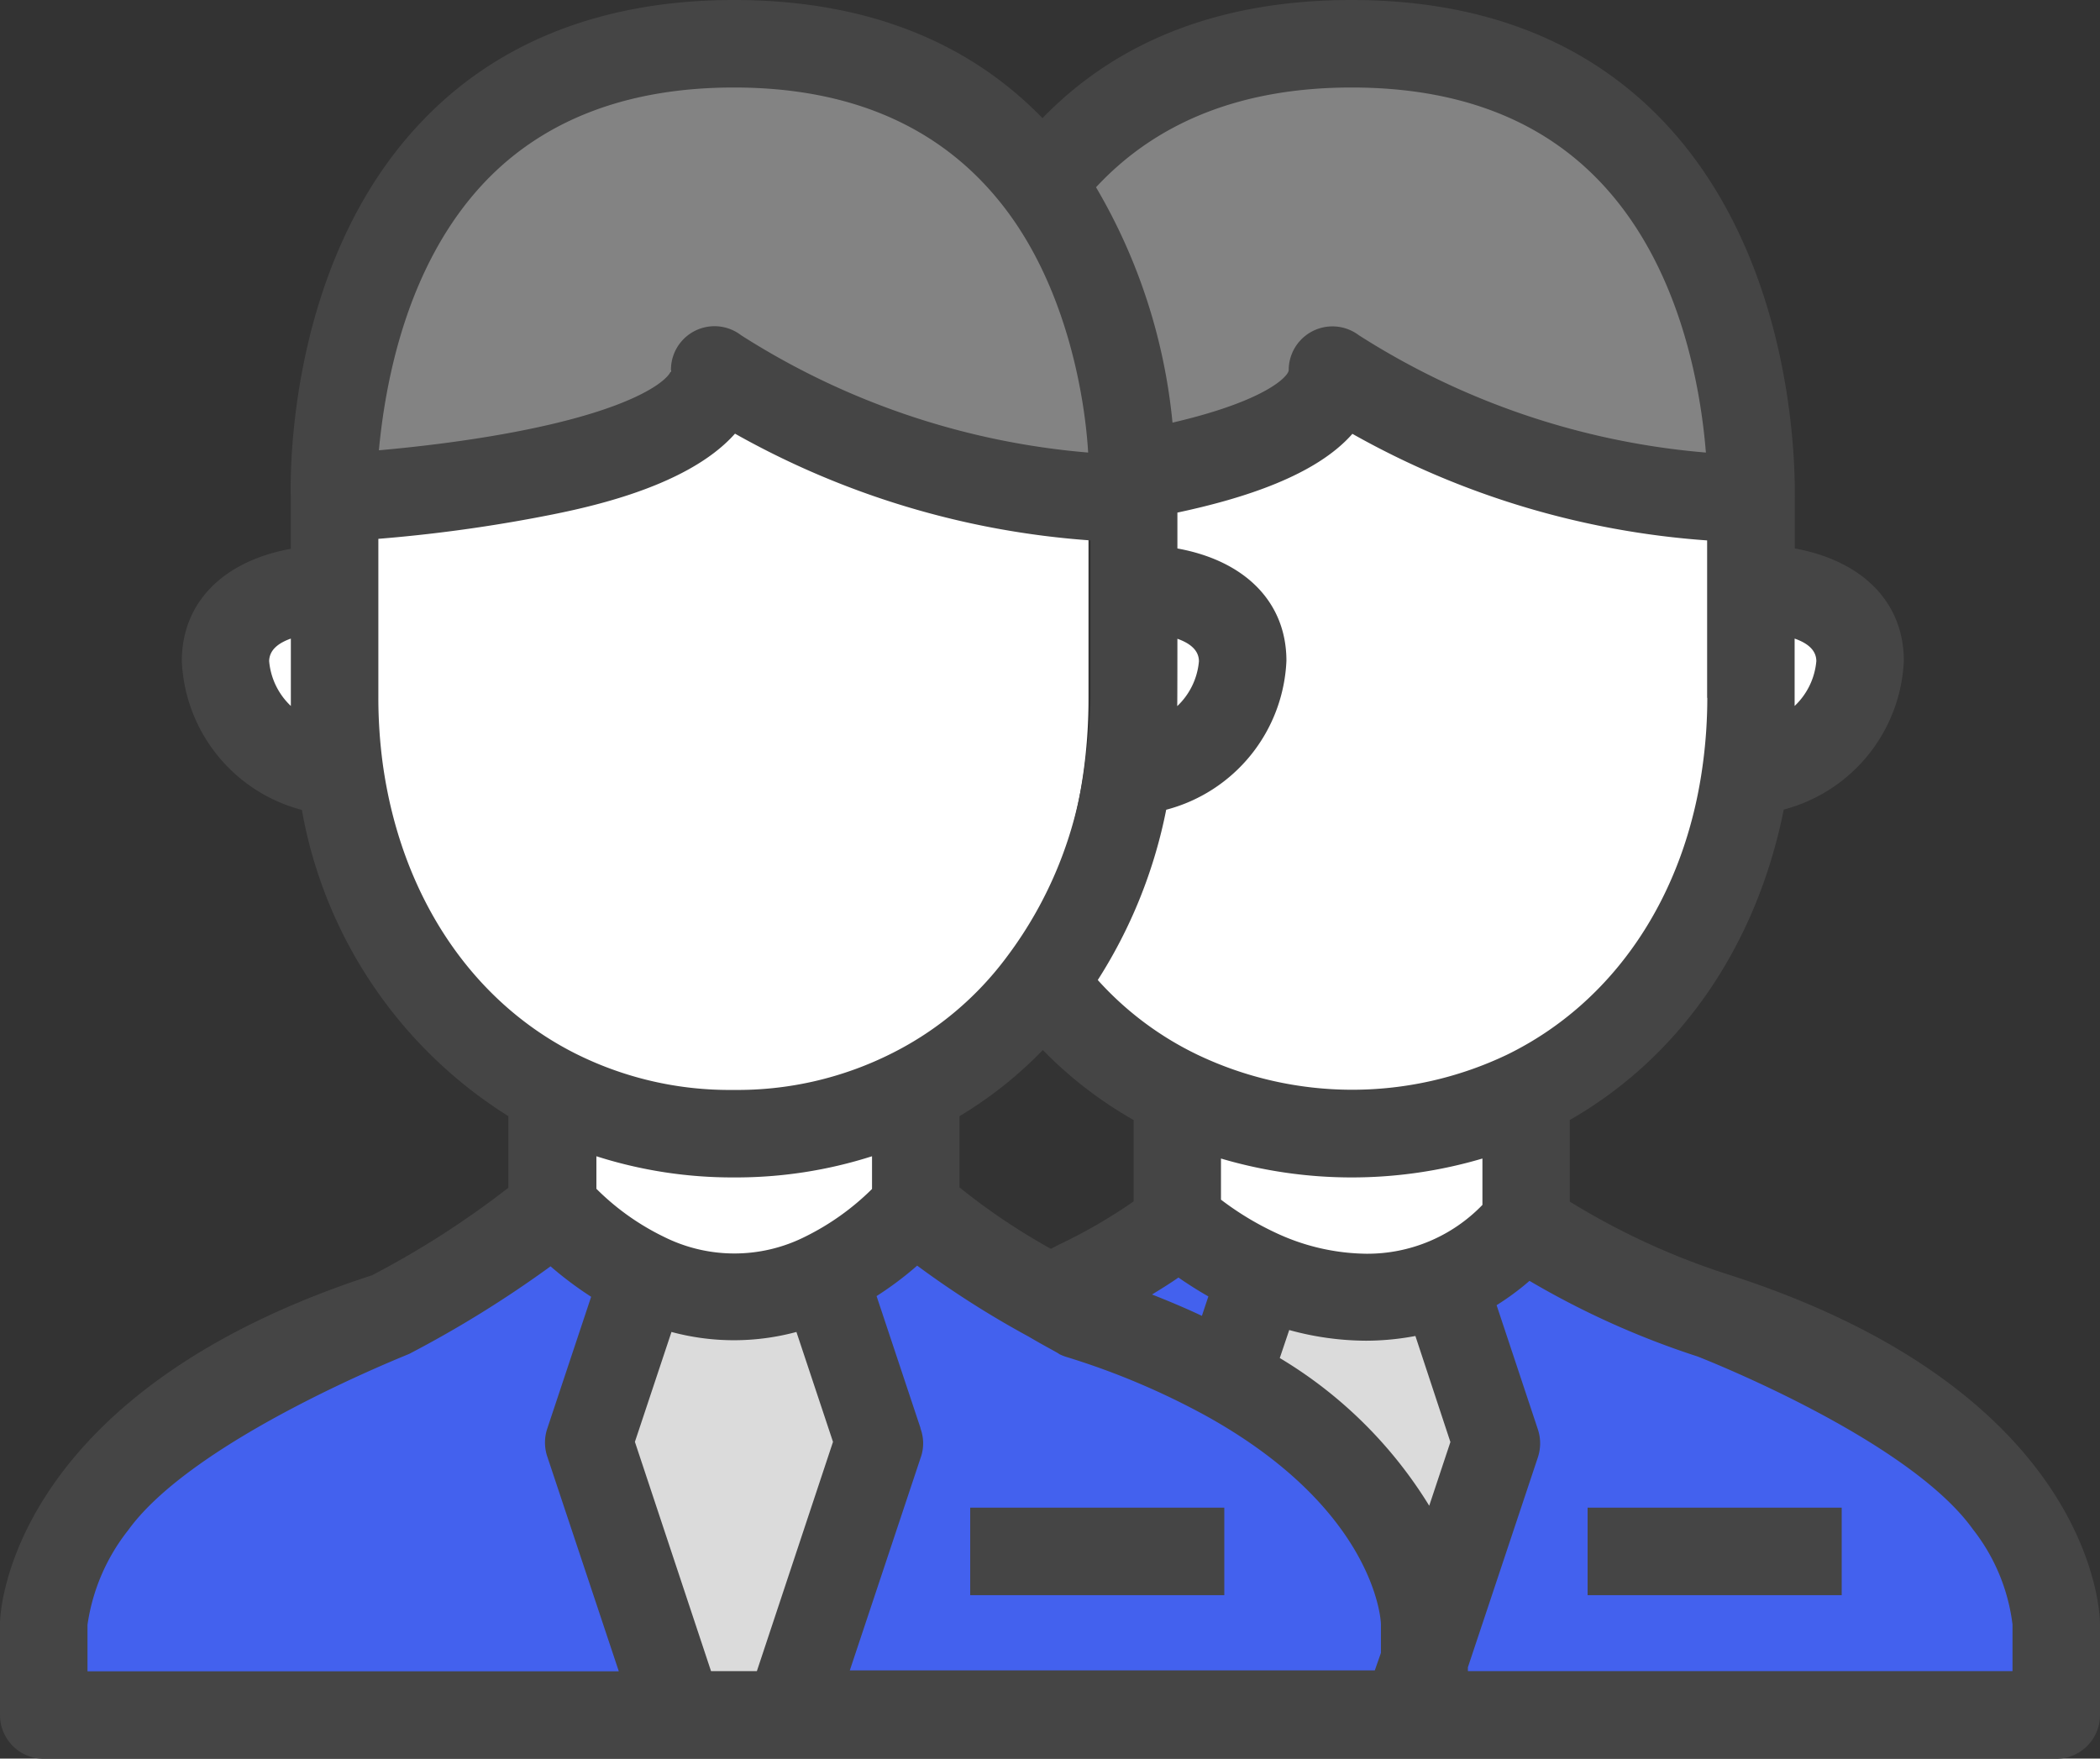 <svg xmlns="http://www.w3.org/2000/svg" viewBox="0 0 120 100.49"><rect x="0" y="0" width="120" height="100.49" fill="#333333" stroke="none"/><defs><style>.cls-1{fill:#838383;}.cls-2{fill:#dbdbdb;}.cls-3{fill:#4361ee;}.cls-4{fill:#fff;}.cls-5{fill:#454545;}</style></defs><g id="Layer_2" data-name="Layer 2"><g id="Layer_1-2" data-name="Layer 1"><path class="cls-1" d="M64.76,27.24a10.31,10.31,0,0,1,0,1.22,45.4,45.4,0,0,1-23.89-7.27c0,6.22-21.77,7.27-21.77,7.27S18,2.5,41.94,2.5c8.82,0,14.22,3.54,17.56,8C64,16.55,64.68,24.27,64.76,27.24Z"></path><path class="cls-1" d="M77.24,2.5c23.87,0,22.82,26,22.82,26a45.25,45.25,0,0,1-23.87-7.27c0,3.21-5.8,5-11.41,6h0c-.08-3-.77-10.69-5.26-16.72l.3-.22C63.14,5.94,68.52,2.5,77.24,2.5Z"></path><path class="cls-2" d="M81.38,92.79s0-7.85-11.27-14.08L72,73.08l.1-.25a15.12,15.12,0,0,0,5.93,1.3,11.7,11.7,0,0,0,4.44-.85l3,9.14L81.38,94.86Z"></path><path class="cls-2" d="M47.12,73.08l3.11,9.34L45.05,98H38.82L33.64,82.42l3.12-9.34.07-.15a11.46,11.46,0,0,0,10.21,0Z"></path><path class="cls-3" d="M67.27,69.77a19.16,19.16,0,0,0,4.86,3.06l-.1.25-1.92,5.63a45,45,0,0,0-8.44-3.56S61,74.8,60,74.23C62.19,73,65.71,71.51,67.27,69.77Z"></path><path class="cls-3" d="M81.38,94.85l4.16-12.43-3-9.14a11.29,11.29,0,0,0,4.71-3.51c2.26,2.54,10.58,5.38,10.58,5.38,19.66,6.23,19.71,17.64,19.71,17.64V98H81.38Z"></path><path class="cls-3" d="M70.11,78.71c11.24,6.23,11.27,14.08,11.27,14.08v2.07l-1,3.14H45.05l5.18-15.57-3.11-9.35L47,72.93a16.69,16.69,0,0,0,5.29-4C53.9,70.69,57.76,73,60,74.23c1,.57,1.67.92,1.67.92A45.67,45.67,0,0,1,70.11,78.71Z"></path><path class="cls-3" d="M33.64,82.42,38.82,98H2.5v-5.2s.2-11.34,19.73-17.64c0,0,7.05-3.69,9.32-6.23a16.89,16.89,0,0,0,5.28,4l-.07.15Z"></path><path class="cls-4" d="M31.7,62.39a22,22,0,0,0,10.24,2.39,22,22,0,0,0,10.24-2.39l.15.3v6.23a16.89,16.89,0,0,1-5.28,4,11.57,11.57,0,0,1-10.22,0,16.89,16.89,0,0,1-5.28-4V62.69Z"></path><path class="cls-4" d="M82.5,73.28a11.7,11.7,0,0,1-4.44.85,15.12,15.12,0,0,1-5.93-1.3,19.16,19.16,0,0,1-4.86-3.06V62.52a23.12,23.12,0,0,0,19.94,0v7.25A11.29,11.29,0,0,1,82.5,73.28Z"></path><path class="cls-4" d="M106.29,37.78A6.63,6.63,0,0,1,100.06,44l-.27,0a32,32,0,0,0,.27-4.08V33.64C103.5,33.64,106.29,34.91,106.29,37.78Z"></path><path class="cls-4" d="M19.12,39.87A32,32,0,0,0,19.39,44l-.27,0a6.63,6.63,0,0,1-6.23-6.22c0-2.87,2.79-4.14,6.23-4.14Z"></path><path class="cls-4" d="M71,37.78A6.63,6.63,0,0,1,64.78,44l-.27,0a32,32,0,0,0,.27-4.08V33.64C68.22,33.64,71,34.91,71,37.78Z"></path><path class="cls-4" d="M87.21,62.52a23.12,23.12,0,0,1-19.94,0,21.47,21.47,0,0,1-7.47-6.08l-.27-.23a25.56,25.56,0,0,0,5-12.26l.27,0A6.63,6.63,0,0,0,71,37.78c0-2.87-2.79-4.14-6.23-4.14V28.46a10.31,10.31,0,0,0,0-1.22h0c5.61-1,11.41-2.84,11.41-6.06a45.21,45.21,0,0,0,23.87,7.28V39.87A32,32,0,0,1,99.79,44C98.67,52.25,94.11,59.15,87.21,62.52Z"></path><path class="cls-4" d="M49.35,62.52a22,22,0,0,1-10,2.26,22,22,0,0,1-10-2.26,21.42,21.42,0,0,1-7.48-6.08l-.27-.23A53.38,53.38,0,0,1,19.11,43c0-6.49-.44-14.52-.44-14.52S27,28,26.9,27.24h0c5.6-1,11.41-2.84,11.41-6.06A45.19,45.19,0,0,0,62.2,28.46V39.87A30.28,30.28,0,0,1,61.93,44C60.81,52.25,56.25,59.15,49.35,62.52Z"></path><rect class="cls-5" x="55.44" y="86.15" width="14.52" height="5"></rect><path class="cls-5" d="M115,95.49H83.88v-.22l4-12a2.54,2.54,0,0,0,0-1.59l-2.36-7.1a14.82,14.82,0,0,0,1.88-1.39A48.28,48.28,0,0,0,97,77.51s12,4.65,15.74,9.88A10.94,10.94,0,0,1,115,92.82ZM5,92.84a11.3,11.3,0,0,1,2.33-5.41c3.78-5.23,15.93-10,16.06-10.07a63.82,63.82,0,0,0,8.07-5,20.55,20.55,0,0,0,2.32,1.74l-2.51,7.54a2.51,2.51,0,0,0,0,1.58l4.09,12.28H5ZM21.87,43.63a28.38,28.38,0,0,1-.25-3.76V30.79a86.29,86.29,0,0,0,8.85-1.18C32.91,29.15,39.14,28,42,24.78a48.32,48.32,0,0,0,20.32,6.1v9A28,28,0,0,1,62,43.61a23.08,23.08,0,0,1-4.47,11.07l0,0A18.5,18.5,0,0,1,51,60.17a19.6,19.6,0,0,1-9.09,2.11,19.63,19.63,0,0,1-9.11-2.12C26.89,57.15,22.9,51.12,21.87,43.63Zm-5.25-7.14s0,3.7,0,3.85a4,4,0,0,1-1.24-2.56C15.39,37.12,15.94,36.73,16.62,36.49ZM27.76,10.34C31.16,6.8,35.93,5,41.94,5,48.8,5,54,7.36,57.5,12S62,22.77,62.18,25.86a43.57,43.57,0,0,1-19.84-6.71,2.49,2.49,0,0,0-4,2c0,.36-1.57,2.12-8.81,3.51-2.9.56-5.84.89-7.88,1.07C22,22.05,23.16,15.14,27.76,10.34ZM77.24,5c6,0,10.72,1.78,14.12,5.31,4.65,4.82,5.82,11.85,6.12,15.55a43.57,43.57,0,0,1-19.84-6.71,2.5,2.5,0,0,0-4,2c0,.33-1.26,1.75-6.64,3a32.68,32.68,0,0,0-4.37-13.45C66.12,6.94,71,5,77.24,5Zm26.55,32.78a4,4,0,0,1-1.24,2.56c0-.15,0-3.85,0-3.85C103.24,36.73,103.79,37.12,103.79,37.78Zm-6.23,2.09a28.23,28.23,0,0,1-.25,3.75c-1,7.61-5.11,13.68-11.2,16.65h0a20.54,20.54,0,0,1-17.68,0h0A18.36,18.36,0,0,1,62.73,56a28.19,28.19,0,0,0,3.91-9.73,9.21,9.21,0,0,0,6.87-8.51c0-3.36-2.37-5.72-6.23-6.42V29.29c3.8-.81,7.91-2.12,10-4.5a48.16,48.16,0,0,0,20.27,6.09v9ZM73.13,77.6,73.67,76a16.71,16.71,0,0,0,4.39.61,15.32,15.32,0,0,0,2.82-.27l2,6.06-1.21,3.64A25.18,25.18,0,0,0,73.13,77.6Zm-20.53,4-2.51-7.54a19.42,19.42,0,0,0,2.32-1.74,54,54,0,0,0,6.36,4.05c1,.59,1.72.95,1.75,1a2.66,2.66,0,0,0,.39.16,42.57,42.57,0,0,1,8,3.37c9.53,5.28,10,11.51,10,11.92v1.63l-.35,1h-30l4.09-12.28A2.44,2.44,0,0,0,52.6,81.63Zm-16.32.79,2.09-6.28a13.72,13.72,0,0,0,7.14,0l2.09,6.28L43.25,95.49H40.63ZM67.34,73c.49.34,1.06.71,1.71,1.08l-.37,1.11c-.91-.43-1.86-.83-2.85-1.22C66.35,73.65,66.87,73.33,67.34,73Zm17.37-4.15a9.13,9.13,0,0,1-6.65,2.79,12.47,12.47,0,0,1-4.93-1.09,17,17,0,0,1-3.36-2V66.2a26.37,26.37,0,0,0,14.94,0ZM59.59,60a23.36,23.36,0,0,0,5.19,4v4.65a30,30,0,0,1-4.29,2.48l-.44.23a36.73,36.73,0,0,1-5.22-3.51V63.78A23.2,23.2,0,0,0,59.59,60Zm7.69-23.5c.68.24,1.23.63,1.23,1.29a4,4,0,0,1-1.24,2.56C67.28,40.19,67.28,36.49,67.28,36.49ZM41.94,67.28a25.55,25.55,0,0,0,7.89-1.21v1.87A14.56,14.56,0,0,1,46,70.67a9,9,0,0,1-8.07,0,14.24,14.24,0,0,1-3.85-2.74V66.07A25.5,25.5,0,0,0,41.94,67.28Zm56.64,5.49a41.19,41.19,0,0,1-8.88-4.11V64c6.31-3.61,10.66-9.93,12.23-17.74a9.21,9.21,0,0,0,6.86-8.5c0-3.36-2.38-5.72-6.23-6.42V28.5c0-1,.26-13.47-7.58-21.64C90.61,2.31,84.64,0,77.24,0S63.92,2.27,59.57,6.75C55.22,2.27,49.3,0,41.94,0S28.53,2.32,24.16,6.88C16.34,15,16.58,27.43,16.62,28.51v2.85c-3.86.7-6.23,3.06-6.23,6.42a9.2,9.2,0,0,0,6.86,8.5,26,26,0,0,0,11.8,17.5v4.09a51.25,51.25,0,0,1-7.79,5C.47,79.63,0,92.21,0,92.74V98a2.5,2.5,0,0,0,2.5,2.5h115A2.5,2.5,0,0,0,120,98V92.78C120,92.24,119.7,79.48,98.58,72.77Z"></path><rect class="cls-5" x="90.72" y="86.15" width="14.52" height="5"></rect></g></g></svg>